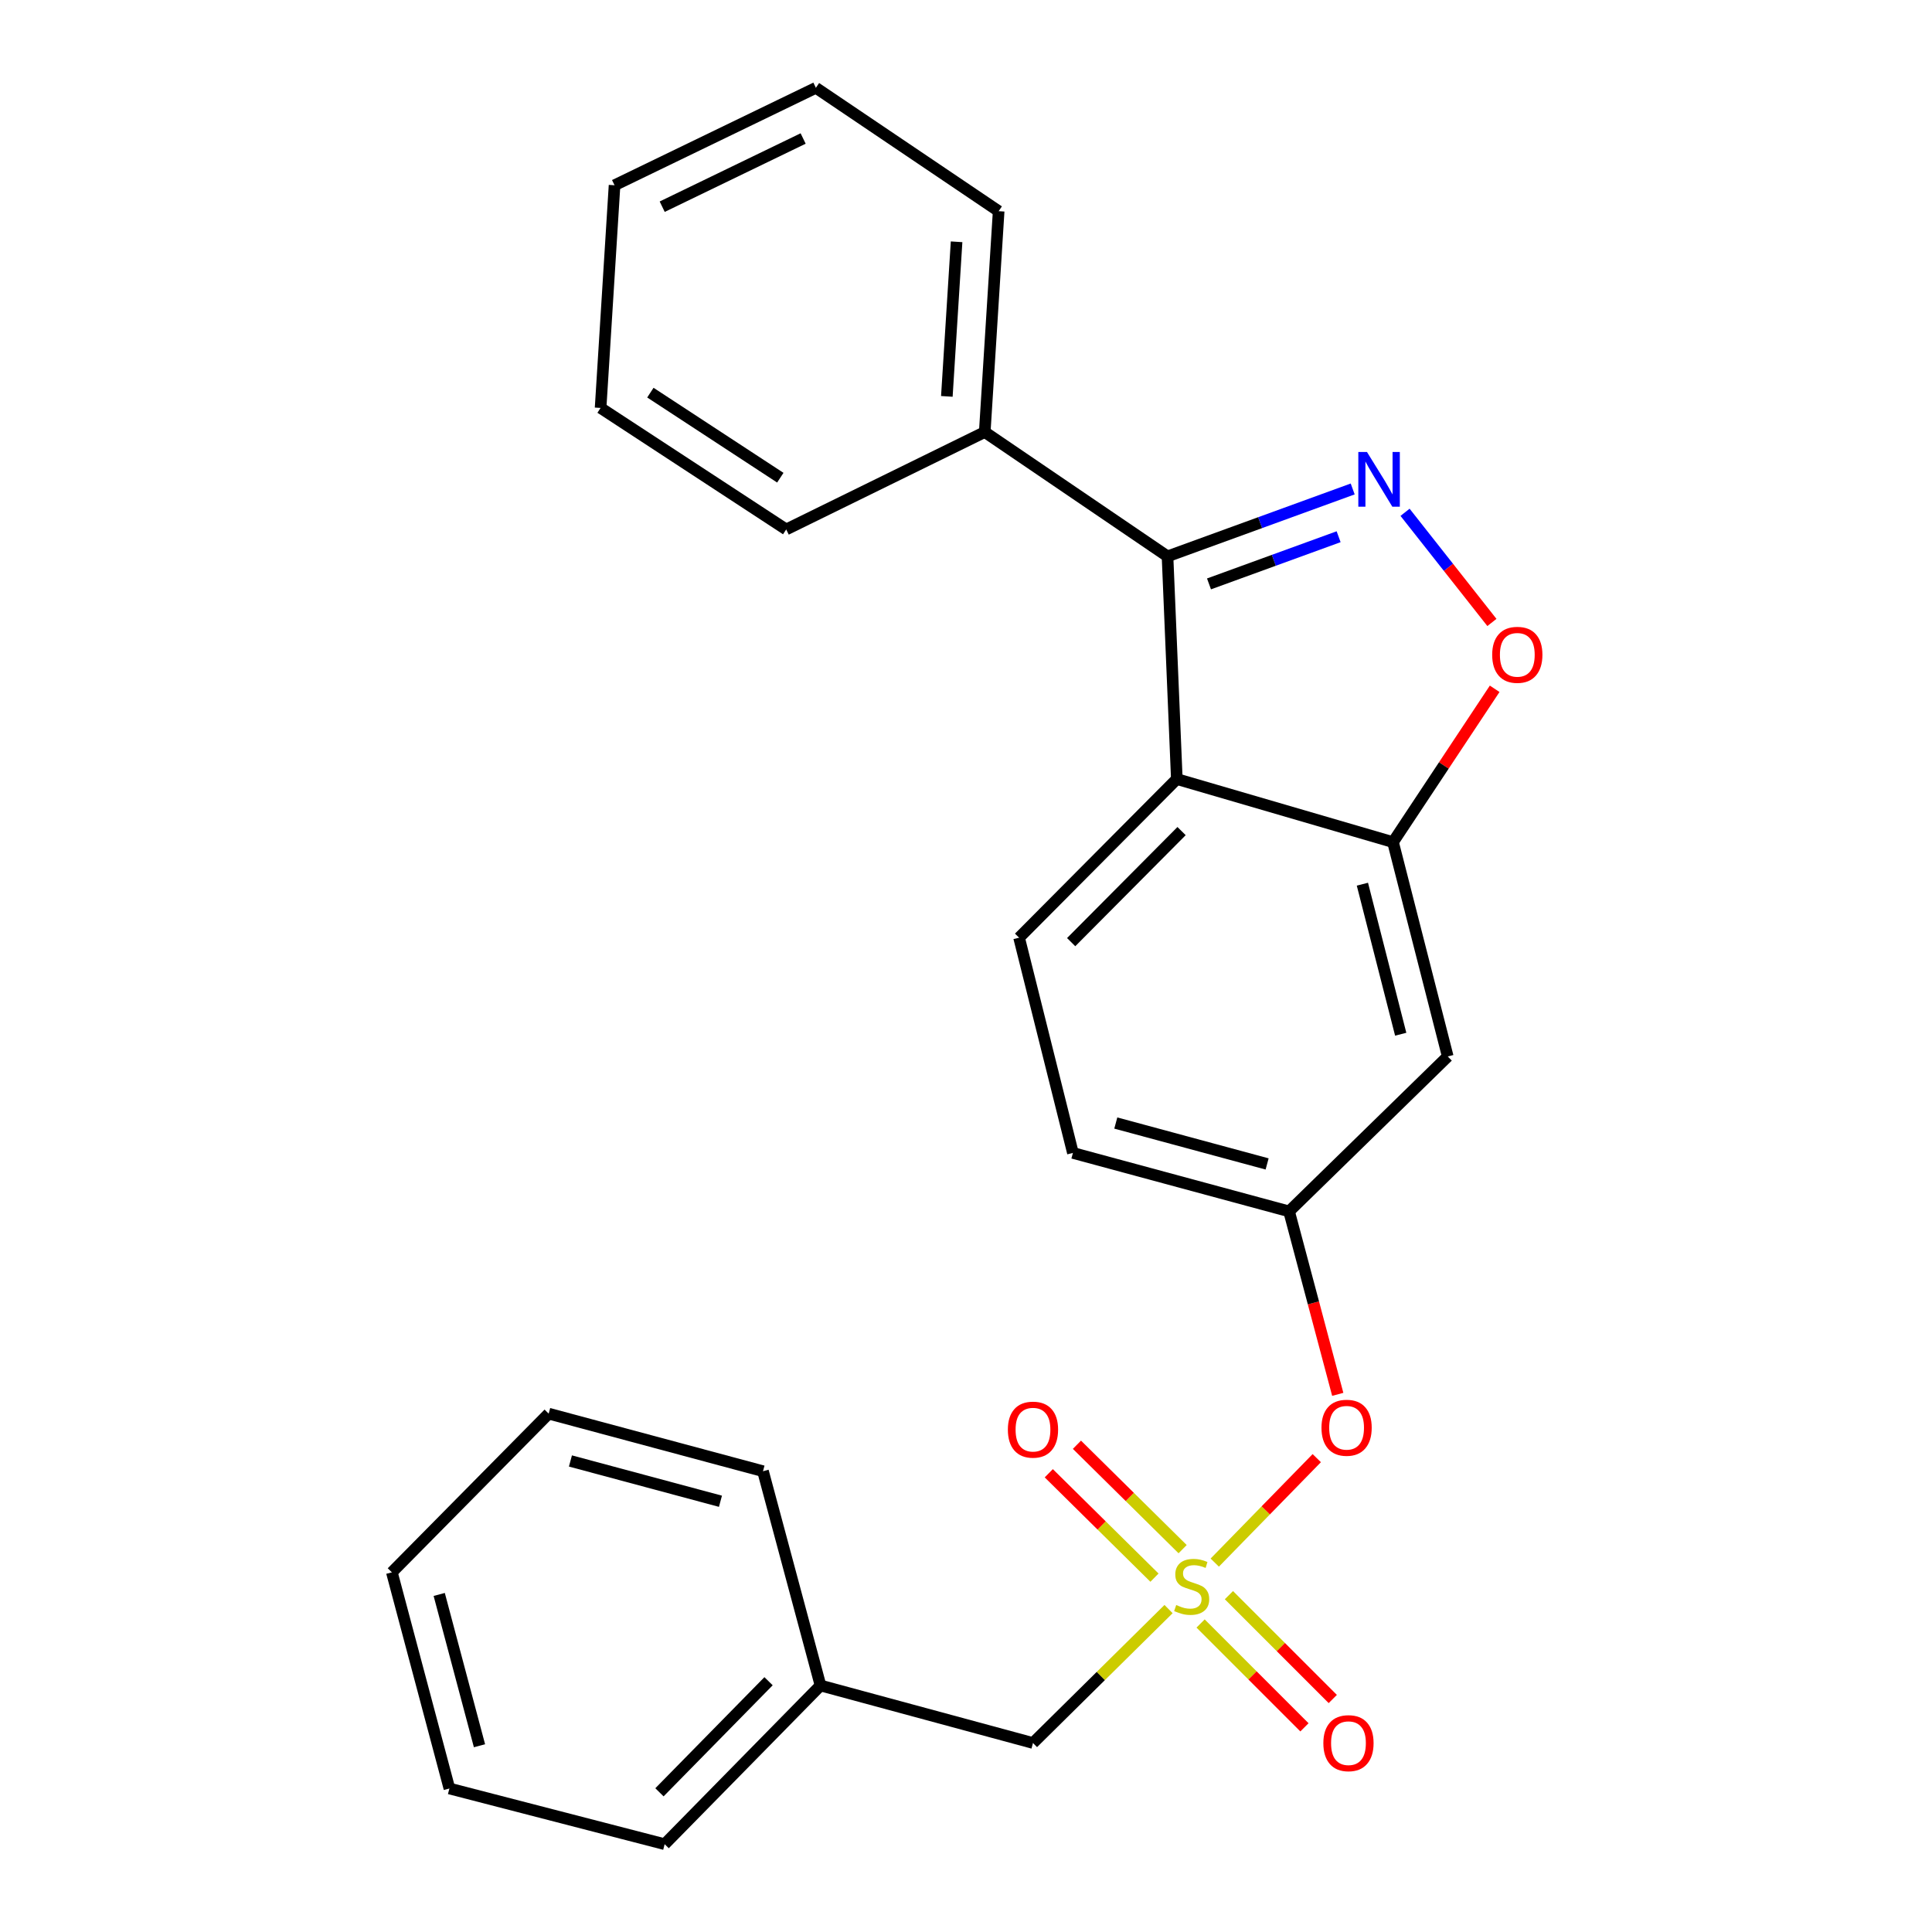 <?xml version='1.0' encoding='iso-8859-1'?>
<svg version='1.1' baseProfile='full'
              xmlns='http://www.w3.org/2000/svg'
                      xmlns:rdkit='http://www.rdkit.org/xml'
                      xmlns:xlink='http://www.w3.org/1999/xlink'
                  xml:space='preserve'
width='1000px' height='1000px' viewBox='0 0 1000 1000'>
<!-- END OF HEADER -->
<rect style='opacity:1.0;fill:#FFFFFF;stroke:none' width='1000' height='1000' x='0' y='0'> </rect>
<path class='bond-5' d='M 628.756,808.798 L 655.155,781.766' style='fill:none;fill-rule:evenodd;stroke:#CCCC00;stroke-width:6px;stroke-linecap:butt;stroke-linejoin:miter;stroke-opacity:1' />
<path class='bond-5' d='M 655.155,781.766 L 681.554,754.733' style='fill:none;fill-rule:evenodd;stroke:#FF0000;stroke-width:6px;stroke-linecap:butt;stroke-linejoin:miter;stroke-opacity:1' />
<path class='bond-8' d='M 612.127,801.837 L 584.775,774.819' style='fill:none;fill-rule:evenodd;stroke:#CCCC00;stroke-width:6px;stroke-linecap:butt;stroke-linejoin:miter;stroke-opacity:1' />
<path class='bond-8' d='M 584.775,774.819 L 557.422,747.8' style='fill:none;fill-rule:evenodd;stroke:#FF0000;stroke-width:6px;stroke-linecap:butt;stroke-linejoin:miter;stroke-opacity:1' />
<path class='bond-8' d='M 597.553,816.591 L 570.201,789.573' style='fill:none;fill-rule:evenodd;stroke:#CCCC00;stroke-width:6px;stroke-linecap:butt;stroke-linejoin:miter;stroke-opacity:1' />
<path class='bond-8' d='M 570.201,789.573 L 542.848,762.554' style='fill:none;fill-rule:evenodd;stroke:#FF0000;stroke-width:6px;stroke-linecap:butt;stroke-linejoin:miter;stroke-opacity:1' />
<path class='bond-9' d='M 621.424,840.315 L 648.304,867.192' style='fill:none;fill-rule:evenodd;stroke:#CCCC00;stroke-width:6px;stroke-linecap:butt;stroke-linejoin:miter;stroke-opacity:1' />
<path class='bond-9' d='M 648.304,867.192 L 675.185,894.069' style='fill:none;fill-rule:evenodd;stroke:#FF0000;stroke-width:6px;stroke-linecap:butt;stroke-linejoin:miter;stroke-opacity:1' />
<path class='bond-9' d='M 636.087,825.649 L 662.968,852.526' style='fill:none;fill-rule:evenodd;stroke:#CCCC00;stroke-width:6px;stroke-linecap:butt;stroke-linejoin:miter;stroke-opacity:1' />
<path class='bond-9' d='M 662.968,852.526 L 689.849,879.403' style='fill:none;fill-rule:evenodd;stroke:#FF0000;stroke-width:6px;stroke-linecap:butt;stroke-linejoin:miter;stroke-opacity:1' />
<path class='bond-10' d='M 604.84,832.857 L 569.755,867.519' style='fill:none;fill-rule:evenodd;stroke:#CCCC00;stroke-width:6px;stroke-linecap:butt;stroke-linejoin:miter;stroke-opacity:1' />
<path class='bond-10' d='M 569.755,867.519 L 534.67,902.18' style='fill:none;fill-rule:evenodd;stroke:#000000;stroke-width:6px;stroke-linecap:butt;stroke-linejoin:miter;stroke-opacity:1' />
<path class='bond-0' d='M 727.25,265.166 L 749.731,293.675' style='fill:none;fill-rule:evenodd;stroke:#0000FF;stroke-width:6px;stroke-linecap:butt;stroke-linejoin:miter;stroke-opacity:1' />
<path class='bond-0' d='M 749.731,293.675 L 772.212,322.183' style='fill:none;fill-rule:evenodd;stroke:#FF0000;stroke-width:6px;stroke-linecap:butt;stroke-linejoin:miter;stroke-opacity:1' />
<path class='bond-27' d='M 700.152,253.086 L 652.229,270.528' style='fill:none;fill-rule:evenodd;stroke:#0000FF;stroke-width:6px;stroke-linecap:butt;stroke-linejoin:miter;stroke-opacity:1' />
<path class='bond-27' d='M 652.229,270.528 L 604.305,287.97' style='fill:none;fill-rule:evenodd;stroke:#000000;stroke-width:6px;stroke-linecap:butt;stroke-linejoin:miter;stroke-opacity:1' />
<path class='bond-27' d='M 692.868,277.807 L 659.322,290.016' style='fill:none;fill-rule:evenodd;stroke:#0000FF;stroke-width:6px;stroke-linecap:butt;stroke-linejoin:miter;stroke-opacity:1' />
<path class='bond-27' d='M 659.322,290.016 L 625.775,302.226' style='fill:none;fill-rule:evenodd;stroke:#000000;stroke-width:6px;stroke-linecap:butt;stroke-linejoin:miter;stroke-opacity:1' />
<path class='bond-1' d='M 604.305,287.97 L 609.121,403.231' style='fill:none;fill-rule:evenodd;stroke:#000000;stroke-width:6px;stroke-linecap:butt;stroke-linejoin:miter;stroke-opacity:1' />
<path class='bond-12' d='M 604.305,287.97 L 509.703,223.623' style='fill:none;fill-rule:evenodd;stroke:#000000;stroke-width:6px;stroke-linecap:butt;stroke-linejoin:miter;stroke-opacity:1' />
<path class='bond-2' d='M 609.121,403.231 L 527.48,485.345' style='fill:none;fill-rule:evenodd;stroke:#000000;stroke-width:6px;stroke-linecap:butt;stroke-linejoin:miter;stroke-opacity:1' />
<path class='bond-2' d='M 611.582,430.17 L 554.433,487.65' style='fill:none;fill-rule:evenodd;stroke:#000000;stroke-width:6px;stroke-linecap:butt;stroke-linejoin:miter;stroke-opacity:1' />
<path class='bond-25' d='M 609.121,403.231 L 721.018,435.883' style='fill:none;fill-rule:evenodd;stroke:#000000;stroke-width:6px;stroke-linecap:butt;stroke-linejoin:miter;stroke-opacity:1' />
<path class='bond-3' d='M 773.638,356.52 L 747.328,396.201' style='fill:none;fill-rule:evenodd;stroke:#FF0000;stroke-width:6px;stroke-linecap:butt;stroke-linejoin:miter;stroke-opacity:1' />
<path class='bond-3' d='M 747.328,396.201 L 721.018,435.883' style='fill:none;fill-rule:evenodd;stroke:#000000;stroke-width:6px;stroke-linecap:butt;stroke-linejoin:miter;stroke-opacity:1' />
<path class='bond-4' d='M 721.018,435.883 L 749.349,546.823' style='fill:none;fill-rule:evenodd;stroke:#000000;stroke-width:6px;stroke-linecap:butt;stroke-linejoin:miter;stroke-opacity:1' />
<path class='bond-4' d='M 705.174,457.655 L 725.006,535.314' style='fill:none;fill-rule:evenodd;stroke:#000000;stroke-width:6px;stroke-linecap:butt;stroke-linejoin:miter;stroke-opacity:1' />
<path class='bond-11' d='M 692.416,721.706 L 679.82,674.359' style='fill:none;fill-rule:evenodd;stroke:#FF0000;stroke-width:6px;stroke-linecap:butt;stroke-linejoin:miter;stroke-opacity:1' />
<path class='bond-11' d='M 679.82,674.359 L 667.224,627.013' style='fill:none;fill-rule:evenodd;stroke:#000000;stroke-width:6px;stroke-linecap:butt;stroke-linejoin:miter;stroke-opacity:1' />
<path class='bond-6' d='M 749.349,546.823 L 667.224,627.013' style='fill:none;fill-rule:evenodd;stroke:#000000;stroke-width:6px;stroke-linecap:butt;stroke-linejoin:miter;stroke-opacity:1' />
<path class='bond-7' d='M 527.48,485.345 L 555.339,596.757' style='fill:none;fill-rule:evenodd;stroke:#000000;stroke-width:6px;stroke-linecap:butt;stroke-linejoin:miter;stroke-opacity:1' />
<path class='bond-14' d='M 534.67,902.18 L 424.697,872.409' style='fill:none;fill-rule:evenodd;stroke:#000000;stroke-width:6px;stroke-linecap:butt;stroke-linejoin:miter;stroke-opacity:1' />
<path class='bond-13' d='M 667.224,627.013 L 555.339,596.757' style='fill:none;fill-rule:evenodd;stroke:#000000;stroke-width:6px;stroke-linecap:butt;stroke-linejoin:miter;stroke-opacity:1' />
<path class='bond-13' d='M 655.855,602.455 L 577.535,581.276' style='fill:none;fill-rule:evenodd;stroke:#000000;stroke-width:6px;stroke-linecap:butt;stroke-linejoin:miter;stroke-opacity:1' />
<path class='bond-15' d='M 509.703,223.623 L 516.903,109.307' style='fill:none;fill-rule:evenodd;stroke:#000000;stroke-width:6px;stroke-linecap:butt;stroke-linejoin:miter;stroke-opacity:1' />
<path class='bond-15' d='M 490.085,205.172 L 495.126,125.15' style='fill:none;fill-rule:evenodd;stroke:#000000;stroke-width:6px;stroke-linecap:butt;stroke-linejoin:miter;stroke-opacity:1' />
<path class='bond-16' d='M 509.703,223.623 L 406.942,274.041' style='fill:none;fill-rule:evenodd;stroke:#000000;stroke-width:6px;stroke-linecap:butt;stroke-linejoin:miter;stroke-opacity:1' />
<path class='bond-17' d='M 424.697,872.409 L 344.024,954.545' style='fill:none;fill-rule:evenodd;stroke:#000000;stroke-width:6px;stroke-linecap:butt;stroke-linejoin:miter;stroke-opacity:1' />
<path class='bond-17' d='M 397.8,870.197 L 341.329,927.693' style='fill:none;fill-rule:evenodd;stroke:#000000;stroke-width:6px;stroke-linecap:butt;stroke-linejoin:miter;stroke-opacity:1' />
<path class='bond-18' d='M 424.697,872.409 L 394.926,761.492' style='fill:none;fill-rule:evenodd;stroke:#000000;stroke-width:6px;stroke-linecap:butt;stroke-linejoin:miter;stroke-opacity:1' />
<path class='bond-20' d='M 516.903,109.307 L 422.301,45.455' style='fill:none;fill-rule:evenodd;stroke:#000000;stroke-width:6px;stroke-linecap:butt;stroke-linejoin:miter;stroke-opacity:1' />
<path class='bond-19' d='M 406.942,274.041 L 310.865,211.145' style='fill:none;fill-rule:evenodd;stroke:#000000;stroke-width:6px;stroke-linecap:butt;stroke-linejoin:miter;stroke-opacity:1' />
<path class='bond-19' d='M 403.89,247.255 L 336.635,203.228' style='fill:none;fill-rule:evenodd;stroke:#000000;stroke-width:6px;stroke-linecap:butt;stroke-linejoin:miter;stroke-opacity:1' />
<path class='bond-22' d='M 344.024,954.545 L 232.611,925.719' style='fill:none;fill-rule:evenodd;stroke:#000000;stroke-width:6px;stroke-linecap:butt;stroke-linejoin:miter;stroke-opacity:1' />
<path class='bond-21' d='M 394.926,761.492 L 283.997,731.697' style='fill:none;fill-rule:evenodd;stroke:#000000;stroke-width:6px;stroke-linecap:butt;stroke-linejoin:miter;stroke-opacity:1' />
<path class='bond-21' d='M 372.907,777.051 L 295.256,756.195' style='fill:none;fill-rule:evenodd;stroke:#000000;stroke-width:6px;stroke-linecap:butt;stroke-linejoin:miter;stroke-opacity:1' />
<path class='bond-24' d='M 310.865,211.145 L 318.089,95.884' style='fill:none;fill-rule:evenodd;stroke:#000000;stroke-width:6px;stroke-linecap:butt;stroke-linejoin:miter;stroke-opacity:1' />
<path class='bond-28' d='M 422.301,45.455 L 318.089,95.884' style='fill:none;fill-rule:evenodd;stroke:#000000;stroke-width:6px;stroke-linecap:butt;stroke-linejoin:miter;stroke-opacity:1' />
<path class='bond-28' d='M 415.702,71.687 L 342.754,106.987' style='fill:none;fill-rule:evenodd;stroke:#000000;stroke-width:6px;stroke-linecap:butt;stroke-linejoin:miter;stroke-opacity:1' />
<path class='bond-23' d='M 283.997,731.697 L 202.828,813.834' style='fill:none;fill-rule:evenodd;stroke:#000000;stroke-width:6px;stroke-linecap:butt;stroke-linejoin:miter;stroke-opacity:1' />
<path class='bond-26' d='M 232.611,925.719 L 202.828,813.834' style='fill:none;fill-rule:evenodd;stroke:#000000;stroke-width:6px;stroke-linecap:butt;stroke-linejoin:miter;stroke-opacity:1' />
<path class='bond-26' d='M 248.184,903.601 L 227.336,825.282' style='fill:none;fill-rule:evenodd;stroke:#000000;stroke-width:6px;stroke-linecap:butt;stroke-linejoin:miter;stroke-opacity:1' />
<path  class='atom-0' d='M 608.806 830.755
Q 609.126 830.875, 610.446 831.435
Q 611.766 831.995, 613.206 832.355
Q 614.686 832.675, 616.126 832.675
Q 618.806 832.675, 620.366 831.395
Q 621.926 830.075, 621.926 827.795
Q 621.926 826.235, 621.126 825.275
Q 620.366 824.315, 619.166 823.795
Q 617.966 823.275, 615.966 822.675
Q 613.446 821.915, 611.926 821.195
Q 610.446 820.475, 609.366 818.955
Q 608.326 817.435, 608.326 814.875
Q 608.326 811.315, 610.726 809.115
Q 613.166 806.915, 617.966 806.915
Q 621.246 806.915, 624.966 808.475
L 624.046 811.555
Q 620.646 810.155, 618.086 810.155
Q 615.326 810.155, 613.806 811.315
Q 612.286 812.435, 612.326 814.395
Q 612.326 815.915, 613.086 816.835
Q 613.886 817.755, 615.006 818.275
Q 616.166 818.795, 618.086 819.395
Q 620.646 820.195, 622.166 820.995
Q 623.686 821.795, 624.766 823.435
Q 625.886 825.035, 625.886 827.795
Q 625.886 831.715, 623.246 833.835
Q 620.646 835.915, 616.286 835.915
Q 613.766 835.915, 611.846 835.355
Q 609.966 834.835, 607.726 833.915
L 608.806 830.755
' fill='#CCCC00'/>
<path  class='atom-1' d='M 707.546 233.957
L 716.826 248.957
Q 717.746 250.437, 719.226 253.117
Q 720.706 255.797, 720.786 255.957
L 720.786 233.957
L 724.546 233.957
L 724.546 262.277
L 720.666 262.277
L 710.706 245.877
Q 709.546 243.957, 708.306 241.757
Q 707.106 239.557, 706.746 238.877
L 706.746 262.277
L 703.066 262.277
L 703.066 233.957
L 707.546 233.957
' fill='#0000FF'/>
<path  class='atom-4' d='M 772.354 338.929
Q 772.354 332.129, 775.714 328.329
Q 779.074 324.529, 785.354 324.529
Q 791.634 324.529, 794.994 328.329
Q 798.354 332.129, 798.354 338.929
Q 798.354 345.809, 794.954 349.729
Q 791.554 353.609, 785.354 353.609
Q 779.114 353.609, 775.714 349.729
Q 772.354 345.849, 772.354 338.929
M 785.354 350.409
Q 789.674 350.409, 791.994 347.529
Q 794.354 344.609, 794.354 338.929
Q 794.354 333.369, 791.994 330.569
Q 789.674 327.729, 785.354 327.729
Q 781.034 327.729, 778.674 330.529
Q 776.354 333.329, 776.354 338.929
Q 776.354 344.649, 778.674 347.529
Q 781.034 350.409, 785.354 350.409
' fill='#FF0000'/>
<path  class='atom-6' d='M 683.996 739.001
Q 683.996 732.201, 687.356 728.401
Q 690.716 724.601, 696.996 724.601
Q 703.276 724.601, 706.636 728.401
Q 709.996 732.201, 709.996 739.001
Q 709.996 745.881, 706.596 749.801
Q 703.196 753.681, 696.996 753.681
Q 690.756 753.681, 687.356 749.801
Q 683.996 745.921, 683.996 739.001
M 696.996 750.481
Q 701.316 750.481, 703.636 747.601
Q 705.996 744.681, 705.996 739.001
Q 705.996 733.441, 703.636 730.641
Q 701.316 727.801, 696.996 727.801
Q 692.676 727.801, 690.316 730.601
Q 687.996 733.401, 687.996 739.001
Q 687.996 744.721, 690.316 747.601
Q 692.676 750.481, 696.996 750.481
' fill='#FF0000'/>
<path  class='atom-9' d='M 521.67 739.98
Q 521.67 733.18, 525.03 729.38
Q 528.39 725.58, 534.67 725.58
Q 540.95 725.58, 544.31 729.38
Q 547.67 733.18, 547.67 739.98
Q 547.67 746.86, 544.27 750.78
Q 540.87 754.66, 534.67 754.66
Q 528.43 754.66, 525.03 750.78
Q 521.67 746.9, 521.67 739.98
M 534.67 751.46
Q 538.99 751.46, 541.31 748.58
Q 543.67 745.66, 543.67 739.98
Q 543.67 734.42, 541.31 731.62
Q 538.99 728.78, 534.67 728.78
Q 530.35 728.78, 527.99 731.58
Q 525.67 734.38, 525.67 739.98
Q 525.67 745.7, 527.99 748.58
Q 530.35 751.46, 534.67 751.46
' fill='#FF0000'/>
<path  class='atom-10' d='M 684.964 902.26
Q 684.964 895.46, 688.324 891.66
Q 691.684 887.86, 697.964 887.86
Q 704.244 887.86, 707.604 891.66
Q 710.964 895.46, 710.964 902.26
Q 710.964 909.14, 707.564 913.06
Q 704.164 916.94, 697.964 916.94
Q 691.724 916.94, 688.324 913.06
Q 684.964 909.18, 684.964 902.26
M 697.964 913.74
Q 702.284 913.74, 704.604 910.86
Q 706.964 907.94, 706.964 902.26
Q 706.964 896.7, 704.604 893.9
Q 702.284 891.06, 697.964 891.06
Q 693.644 891.06, 691.284 893.86
Q 688.964 896.66, 688.964 902.26
Q 688.964 907.98, 691.284 910.86
Q 693.644 913.74, 697.964 913.74
' fill='#FF0000'/>
</svg>
